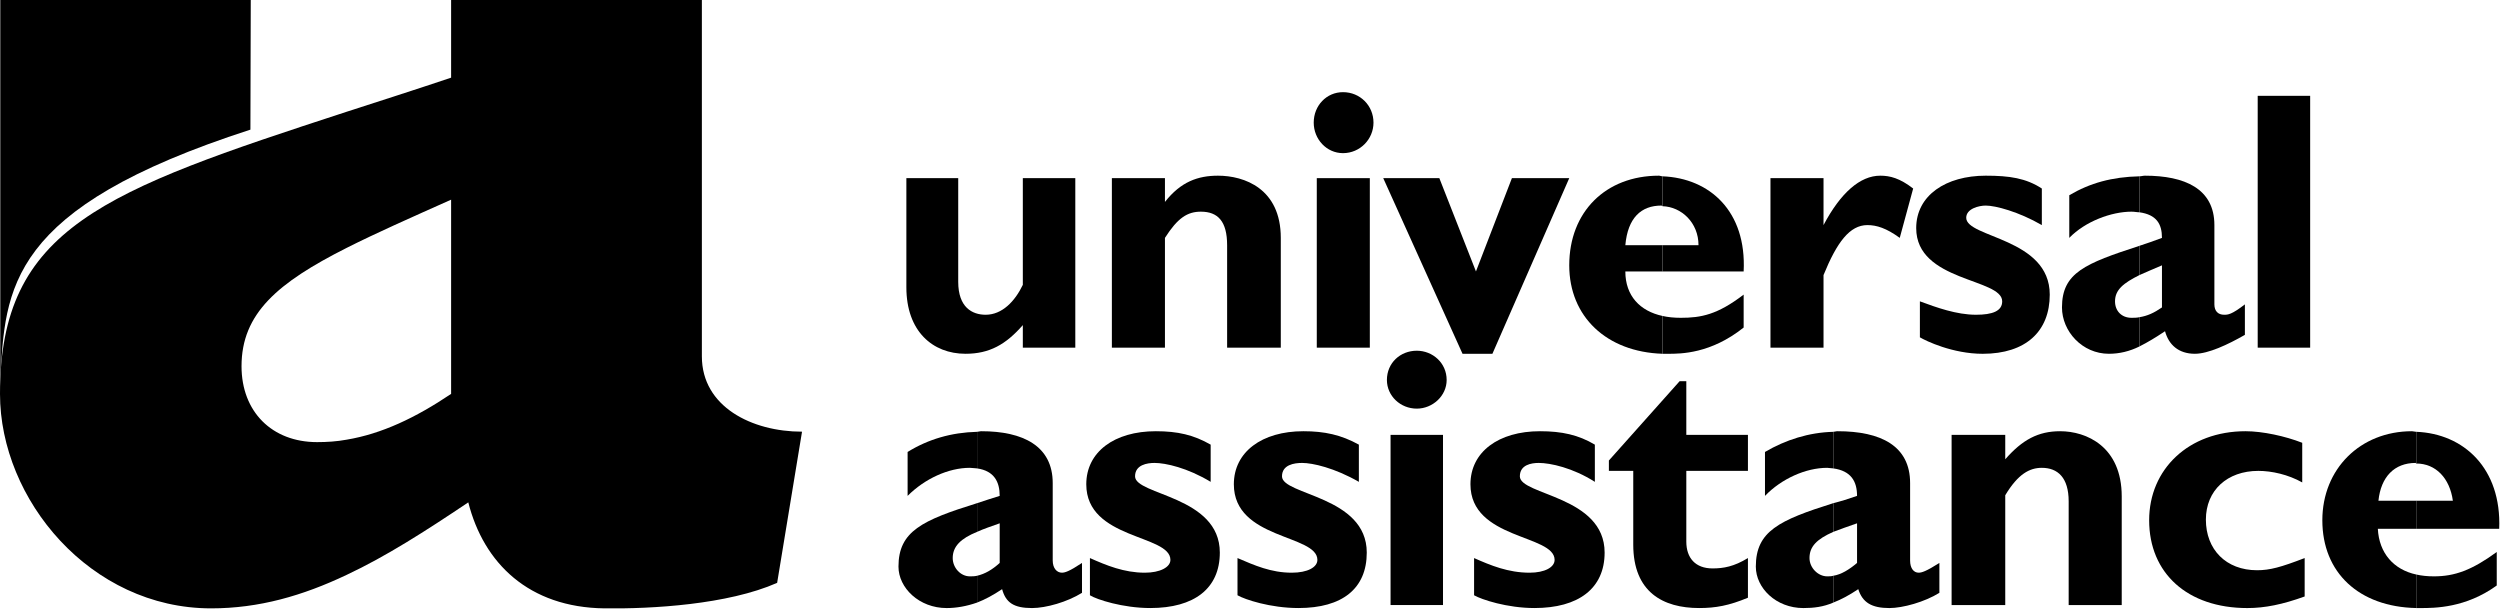 <?xml version="1.0" encoding="UTF-8"?>
<svg width="139px" height="34px" viewBox="0 0 139 34" version="1.1" xmlns="http://www.w3.org/2000/svg" xmlns:xlink="http://www.w3.org/1999/xlink">
    <title>2ACE8E3C-1E40-4B4E-A1B3-F4842D210857@3x</title>
    <g id="Desktop" stroke="none" stroke-width="1" fill="none" fill-rule="evenodd">
        <g id="Home---VD1" transform="translate(-1065, -3388)" fill="#000000">
            <g id="ualogoheader" transform="translate(1065, 3388)">
                <path d="M118.952,17.636 L118.952,19.263 C119.426,19.025 119.867,18.755 120.376,18.416 C120.579,19.161 121.12,19.67 122.036,19.67 C122.783,19.67 123.868,19.161 124.816,18.618 L124.816,16.923 C124.07,17.5 123.868,17.5 123.663,17.5 C123.325,17.5 123.12,17.296 123.12,16.923 L123.12,12.515 C123.12,10.482 121.459,9.768 119.257,9.768 C119.154,9.768 119.053,9.803 118.952,9.803 L118.952,11.803 C119.9,11.938 120.205,12.446 120.205,13.227 C119.764,13.397 119.358,13.533 118.952,13.667 L118.952,15.295 C119.324,15.126 119.732,14.957 120.205,14.753 L120.205,17.093 C119.764,17.398 119.391,17.567 118.952,17.636" id="Fill-1"></path>
                <polygon id="Fill-3" points="125.528 19.33 128.445 19.33 128.445 5.328 125.528 5.328"></polygon>
                <path d="M118.952,11.803 L118.952,9.803 C117.426,9.837 116.205,10.175 115.052,10.855 L115.052,13.226 C115.934,12.312 117.392,11.769 118.51,11.769 C118.68,11.769 118.816,11.803 118.952,11.803" id="Fill-5"></path>
                <path d="M118.952,15.295 L118.952,13.668 C115.934,14.651 114.646,15.16 114.646,17.093 C114.646,18.416 115.765,19.67 117.256,19.67 C117.832,19.67 118.408,19.535 118.952,19.263 L118.952,17.636 C118.816,17.67 118.646,17.67 118.51,17.67 C117.967,17.67 117.595,17.296 117.595,16.754 C117.595,16.11 118.069,15.737 118.952,15.295" id="Fill-6"></path>
                <path d="M92.436,17.567 L92.436,19.671 L92.741,19.671 C93.454,19.671 95.116,19.671 96.947,18.211 L96.947,16.38 C95.488,17.5 94.573,17.67 93.454,17.67 C93.081,17.67 92.741,17.636 92.436,17.567" id="Fill-7"></path>
                <path d="M92.436,13.634 L92.436,15.092 L96.947,15.092 C97.117,11.735 95.048,9.904 92.436,9.803 L92.436,11.465 C93.488,11.497 94.437,12.379 94.437,13.634 L92.436,13.634" id="Fill-8"></path>
                <path d="M101.388,9.905 L98.438,9.905 L98.438,19.33 L101.388,19.33 L101.388,15.295 C102.134,13.464 102.845,12.515 103.829,12.515 C104.338,12.515 104.88,12.684 105.626,13.226 L106.372,10.482 C105.626,9.905 105.084,9.768 104.542,9.768 C103.423,9.768 102.338,10.718 101.388,12.515 L101.388,9.905" id="Fill-9"></path>
                <path d="M113.526,10.482 C112.644,9.905 111.729,9.768 110.406,9.768 C108.203,9.768 106.541,10.855 106.541,12.684 C106.541,15.668 111.322,15.465 111.322,16.754 C111.322,17.296 110.781,17.5 109.864,17.5 C108.78,17.5 107.66,17.092 106.746,16.754 L106.746,18.755 C107.084,18.958 108.577,19.671 110.238,19.671 C112.644,19.671 113.966,18.416 113.966,16.38 C113.966,13.226 109.322,13.226 109.322,12.108 C109.322,11.6 110.033,11.43 110.406,11.43 C110.949,11.43 112.237,11.77 113.526,12.515 L113.526,10.482" id="Fill-10"></path>
                <path d="M56.869,19.33 L59.787,19.33 L59.787,9.904 L56.869,9.904 L56.869,15.838 C56.43,16.754 55.717,17.5 54.802,17.5 C54.056,17.5 53.277,17.093 53.277,15.668 L53.277,9.904 L50.394,9.904 L50.394,15.974 C50.394,18.416 51.853,19.67 53.683,19.67 C55.006,19.67 55.921,19.161 56.869,18.076 L56.869,19.33" id="Fill-11"></path>
                <path d="M92.436,11.465 L92.436,9.803 C92.369,9.803 92.302,9.768 92.234,9.768 C89.284,9.768 87.25,11.769 87.25,14.753 C87.25,17.602 89.318,19.568 92.436,19.67 L92.436,17.567 C91.183,17.296 90.369,16.448 90.369,15.092 L92.436,15.092 L92.436,13.634 L90.369,13.634 C90.503,12.108 91.251,11.43 92.369,11.43 C92.403,11.43 92.436,11.465 92.436,11.465" id="Fill-12"></path>
                <path d="M64.771,9.905 L61.82,9.905 L61.82,19.33 L64.771,19.33 L64.771,13.226 C65.482,12.108 66.026,11.769 66.77,11.769 C67.72,11.769 68.228,12.312 68.228,13.634 L68.228,19.33 L71.212,19.33 L71.212,13.226 C71.212,10.482 69.178,9.768 67.72,9.768 C66.601,9.768 65.651,10.107 64.771,11.227 L64.771,9.905" id="Fill-13"></path>
                <polygon id="Fill-14" points="73.213 19.33 76.162 19.33 76.162 9.905 73.213 9.905"></polygon>
                <path d="M74.671,5.124 C73.755,5.124 73.043,5.869 73.043,6.819 C73.043,7.736 73.755,8.515 74.671,8.515 C75.62,8.515 76.366,7.736 76.366,6.819 C76.366,5.869 75.62,5.124 74.671,5.124" id="Fill-15"></path>
                <polygon id="Fill-16" points="81.316 19.67 82.978 19.67 87.25 9.905 84.062 9.905 82.063 15.092 80.027 9.905 76.908 9.905"></polygon>
                <path d="M134.343,31.943 L134.343,33.808 L134.582,33.808 C135.36,33.808 137.091,33.808 138.819,32.553 L138.819,30.691 C137.429,31.705 136.48,32.045 135.327,32.045 C134.955,32.045 134.649,32.011 134.343,31.943" id="Fill-17"></path>
                <path d="M134.343,27.841 L134.343,29.4 L138.956,29.4 C139.09,26.043 136.988,24.111 134.343,24.008 L134.343,25.771 C135.429,25.771 136.209,26.587 136.379,27.841 L134.343,27.841" id="Fill-18"></path>
                <path d="M134.343,25.771 L134.343,24.009 C134.277,24.009 134.174,23.976 134.107,23.976 C131.224,23.976 129.122,26.079 129.122,28.927 C129.122,31.842 131.157,33.741 134.343,33.807 L134.343,31.943 C133.09,31.672 132.276,30.757 132.208,29.4 L134.343,29.4 L134.343,27.842 L132.241,27.842 C132.377,26.518 133.123,25.739 134.31,25.739 L134.343,25.771" id="Fill-19"></path>
                <path d="M101.931,32.012 L101.931,33.503 C102.371,33.333 102.812,33.097 103.32,32.757 C103.557,33.503 104.067,33.808 105.05,33.808 C105.796,33.808 107.016,33.47 107.83,32.961 L107.83,31.3 C107.084,31.773 106.846,31.841 106.677,31.841 C106.406,31.841 106.202,31.605 106.202,31.163 L106.202,26.858 C106.202,24.789 104.575,23.976 102.168,23.976 C102.066,23.976 101.999,24.009 101.931,24.009 L101.931,26.043 C102.914,26.181 103.252,26.757 103.252,27.571 C102.778,27.74 102.338,27.874 101.931,27.976 L101.931,29.571 C102.303,29.434 102.745,29.266 103.252,29.096 L103.252,31.3 C102.812,31.672 102.371,31.943 101.931,32.012" id="Fill-20"></path>
                <path d="M111.492,24.179 L108.509,24.179 L108.509,33.64 L111.492,33.64 L111.492,27.536 C112.204,26.35 112.848,26.011 113.526,26.011 C114.408,26.011 115.018,26.554 115.018,27.874 L115.018,33.64 L117.968,33.64 L117.968,27.603 C117.968,24.823 116.002,23.976 114.543,23.976 C113.323,23.976 112.441,24.451 111.492,25.536 L111.492,24.179" id="Fill-21"></path>
                <path d="M128.139,31.028 C126.817,31.537 126.206,31.705 125.494,31.705 C123.765,31.705 122.647,30.553 122.647,28.891 C122.647,27.265 123.834,26.181 125.563,26.181 C126.309,26.181 127.223,26.384 128.004,26.823 L128.004,24.619 C127.054,24.247 125.8,23.976 124.85,23.976 C121.696,23.976 119.493,26.079 119.493,28.927 C119.493,31.877 121.628,33.808 124.952,33.808 C125.935,33.808 126.919,33.605 128.139,33.164 L128.139,31.028" id="Fill-22"></path>
                <path d="M101.931,26.043 L101.931,24.009 C100.574,24.044 99.286,24.451 98.133,25.129 L98.133,27.571 C99.048,26.619 100.404,26.011 101.591,26.011 C101.693,26.011 101.829,26.043 101.931,26.043" id="Fill-23"></path>
                <path d="M101.931,29.571 L101.931,27.976 C98.912,28.927 97.624,29.537 97.624,31.503 C97.624,32.689 98.743,33.808 100.269,33.808 C100.846,33.808 101.388,33.741 101.931,33.503 L101.931,32.012 C101.829,32.045 101.693,32.045 101.591,32.045 C101.083,32.045 100.608,31.57 100.608,31.027 C100.608,30.384 101.016,29.977 101.931,29.571" id="Fill-24"></path>
                <path d="M54.326,32.012 L54.326,33.503 C54.768,33.333 55.208,33.097 55.717,32.757 C55.921,33.503 56.362,33.808 57.38,33.808 C58.159,33.808 59.345,33.47 60.159,32.961 L60.159,31.3 C59.447,31.773 59.21,31.841 59.041,31.841 C58.769,31.841 58.531,31.605 58.531,31.163 L58.531,26.858 C58.531,24.789 56.869,23.976 54.566,23.976 C54.464,23.976 54.395,24.009 54.326,24.009 L54.326,26.043 C55.277,26.181 55.583,26.791 55.583,27.571 C55.141,27.707 54.733,27.841 54.326,27.976 L54.326,29.571 C54.701,29.4 55.108,29.266 55.583,29.096 L55.583,31.3 C55.175,31.672 54.768,31.91 54.326,32.012" id="Fill-25"></path>
                <path d="M67.313,24.722 C66.364,24.179 65.482,23.976 64.263,23.976 C61.956,23.976 60.397,25.129 60.397,26.926 C60.397,30.011 65.075,29.707 65.075,31.13 C65.075,31.537 64.499,31.842 63.652,31.842 C62.499,31.842 61.515,31.435 60.6,31.028 L60.6,33.097 C60.973,33.333 62.431,33.807 63.957,33.807 C66.398,33.807 67.822,32.722 67.822,30.723 C67.822,27.57 63.109,27.536 63.109,26.485 C63.109,25.839 63.788,25.739 64.194,25.739 C64.805,25.739 66.026,26.011 67.313,26.791 L67.313,24.722" id="Fill-26"></path>
                <path d="M75.553,24.722 C74.568,24.179 73.653,23.976 72.467,23.976 C70.162,23.976 68.602,25.129 68.602,26.926 C68.602,30.011 73.247,29.707 73.247,31.13 C73.247,31.537 72.705,31.842 71.823,31.842 C70.67,31.842 69.754,31.435 68.805,31.028 L68.805,33.097 C69.212,33.333 70.635,33.807 72.195,33.807 C74.636,33.807 75.992,32.722 75.992,30.723 C75.992,27.57 71.279,27.536 71.279,26.485 C71.279,25.839 71.958,25.739 72.399,25.739 C72.975,25.739 74.196,26.011 75.553,26.791 L75.553,24.722" id="Fill-27"></path>
                <polygon id="Fill-28" points="77.315 33.64 80.231 33.64 80.231 24.179 77.315 24.179"></polygon>
                <path d="M78.774,19.5 C77.858,19.5 77.112,20.178 77.112,21.127 C77.112,22.009 77.858,22.72 78.774,22.72 C79.654,22.72 80.434,22.009 80.434,21.127 C80.434,20.178 79.654,19.5 78.774,19.5" id="Fill-29"></path>
                <path d="M88.674,24.722 C87.759,24.179 86.842,23.976 85.623,23.976 C83.317,23.976 81.757,25.129 81.757,26.926 C81.757,30.011 86.436,29.707 86.436,31.13 C86.436,31.537 85.894,31.842 85.045,31.842 C83.858,31.842 82.876,31.435 81.959,31.028 L81.959,33.097 C82.367,33.333 83.791,33.807 85.317,33.807 C87.759,33.807 89.217,32.722 89.217,30.723 C89.217,27.57 84.504,27.536 84.504,26.485 C84.504,25.839 85.147,25.739 85.554,25.739 C86.198,25.739 87.453,26.011 88.674,26.791 L88.674,24.722" id="Fill-30"></path>
                <path d="M97.185,24.179 L93.759,24.179 L93.759,21.195 L93.387,21.195 L89.454,25.604 L89.454,26.181 L90.809,26.181 L90.809,30.281 C90.809,32.927 92.471,33.807 94.472,33.807 C95.386,33.807 96.133,33.672 97.185,33.233 L97.185,31.028 C96.404,31.503 95.829,31.604 95.217,31.604 C94.268,31.604 93.759,31.028 93.759,30.113 L93.759,26.181 L97.185,26.181 L97.185,24.179" id="Fill-31"></path>
                <path d="M54.326,26.043 L54.326,24.009 C52.904,24.044 51.616,24.416 50.463,25.129 L50.463,27.571 C51.412,26.619 52.734,26.011 53.921,26.011 C54.056,26.011 54.227,26.043 54.326,26.043" id="Fill-32"></path>
                <path d="M54.326,29.571 L54.326,27.976 C51.275,28.927 49.955,29.537 49.955,31.503 C49.955,32.689 51.107,33.808 52.633,33.808 C53.174,33.808 53.751,33.706 54.326,33.503 L54.326,32.012 C54.192,32.045 54.056,32.045 53.921,32.045 C53.412,32.045 52.971,31.57 52.971,31.027 C52.971,30.384 53.412,29.943 54.326,29.571" id="Fill-33"></path>
                <path d="M13.923,7.208 L13.942,0 L0.016,0 L0.016,21.112 C0.297,16.04 0.371,11.587 13.923,7.208" id="Fill-34"></path>
                <path d="M39.024,19.815 L39.024,0 L25.082,0 L25.082,4.318 C22.997,5.019 21.067,5.633 19.273,6.214 C5.758,10.623 0,12.657 0,21.9 C0,27.776 5.024,33.825 11.737,33.825 C14.402,33.825 16.828,33.123 19.273,31.963 C21.459,30.938 23.646,29.537 26.037,27.931 C26.891,31.313 29.403,33.774 33.606,33.825 C36.238,33.859 40.459,33.619 43.209,32.407 L44.593,24.001 C41.808,24.001 39.024,22.617 39.024,19.815 M25.082,21.9 C23.1,23.233 21.219,24.121 19.273,24.446 C18.726,24.547 18.179,24.582 17.632,24.582 C15.12,24.582 13.429,22.891 13.429,20.362 C13.429,17.423 15.445,15.716 19.273,13.783 C20.895,12.964 22.826,12.11 25.082,11.102 L25.082,21.9" id="Fill-35"></path>
            </g>
        </g>
    </g>
</svg>